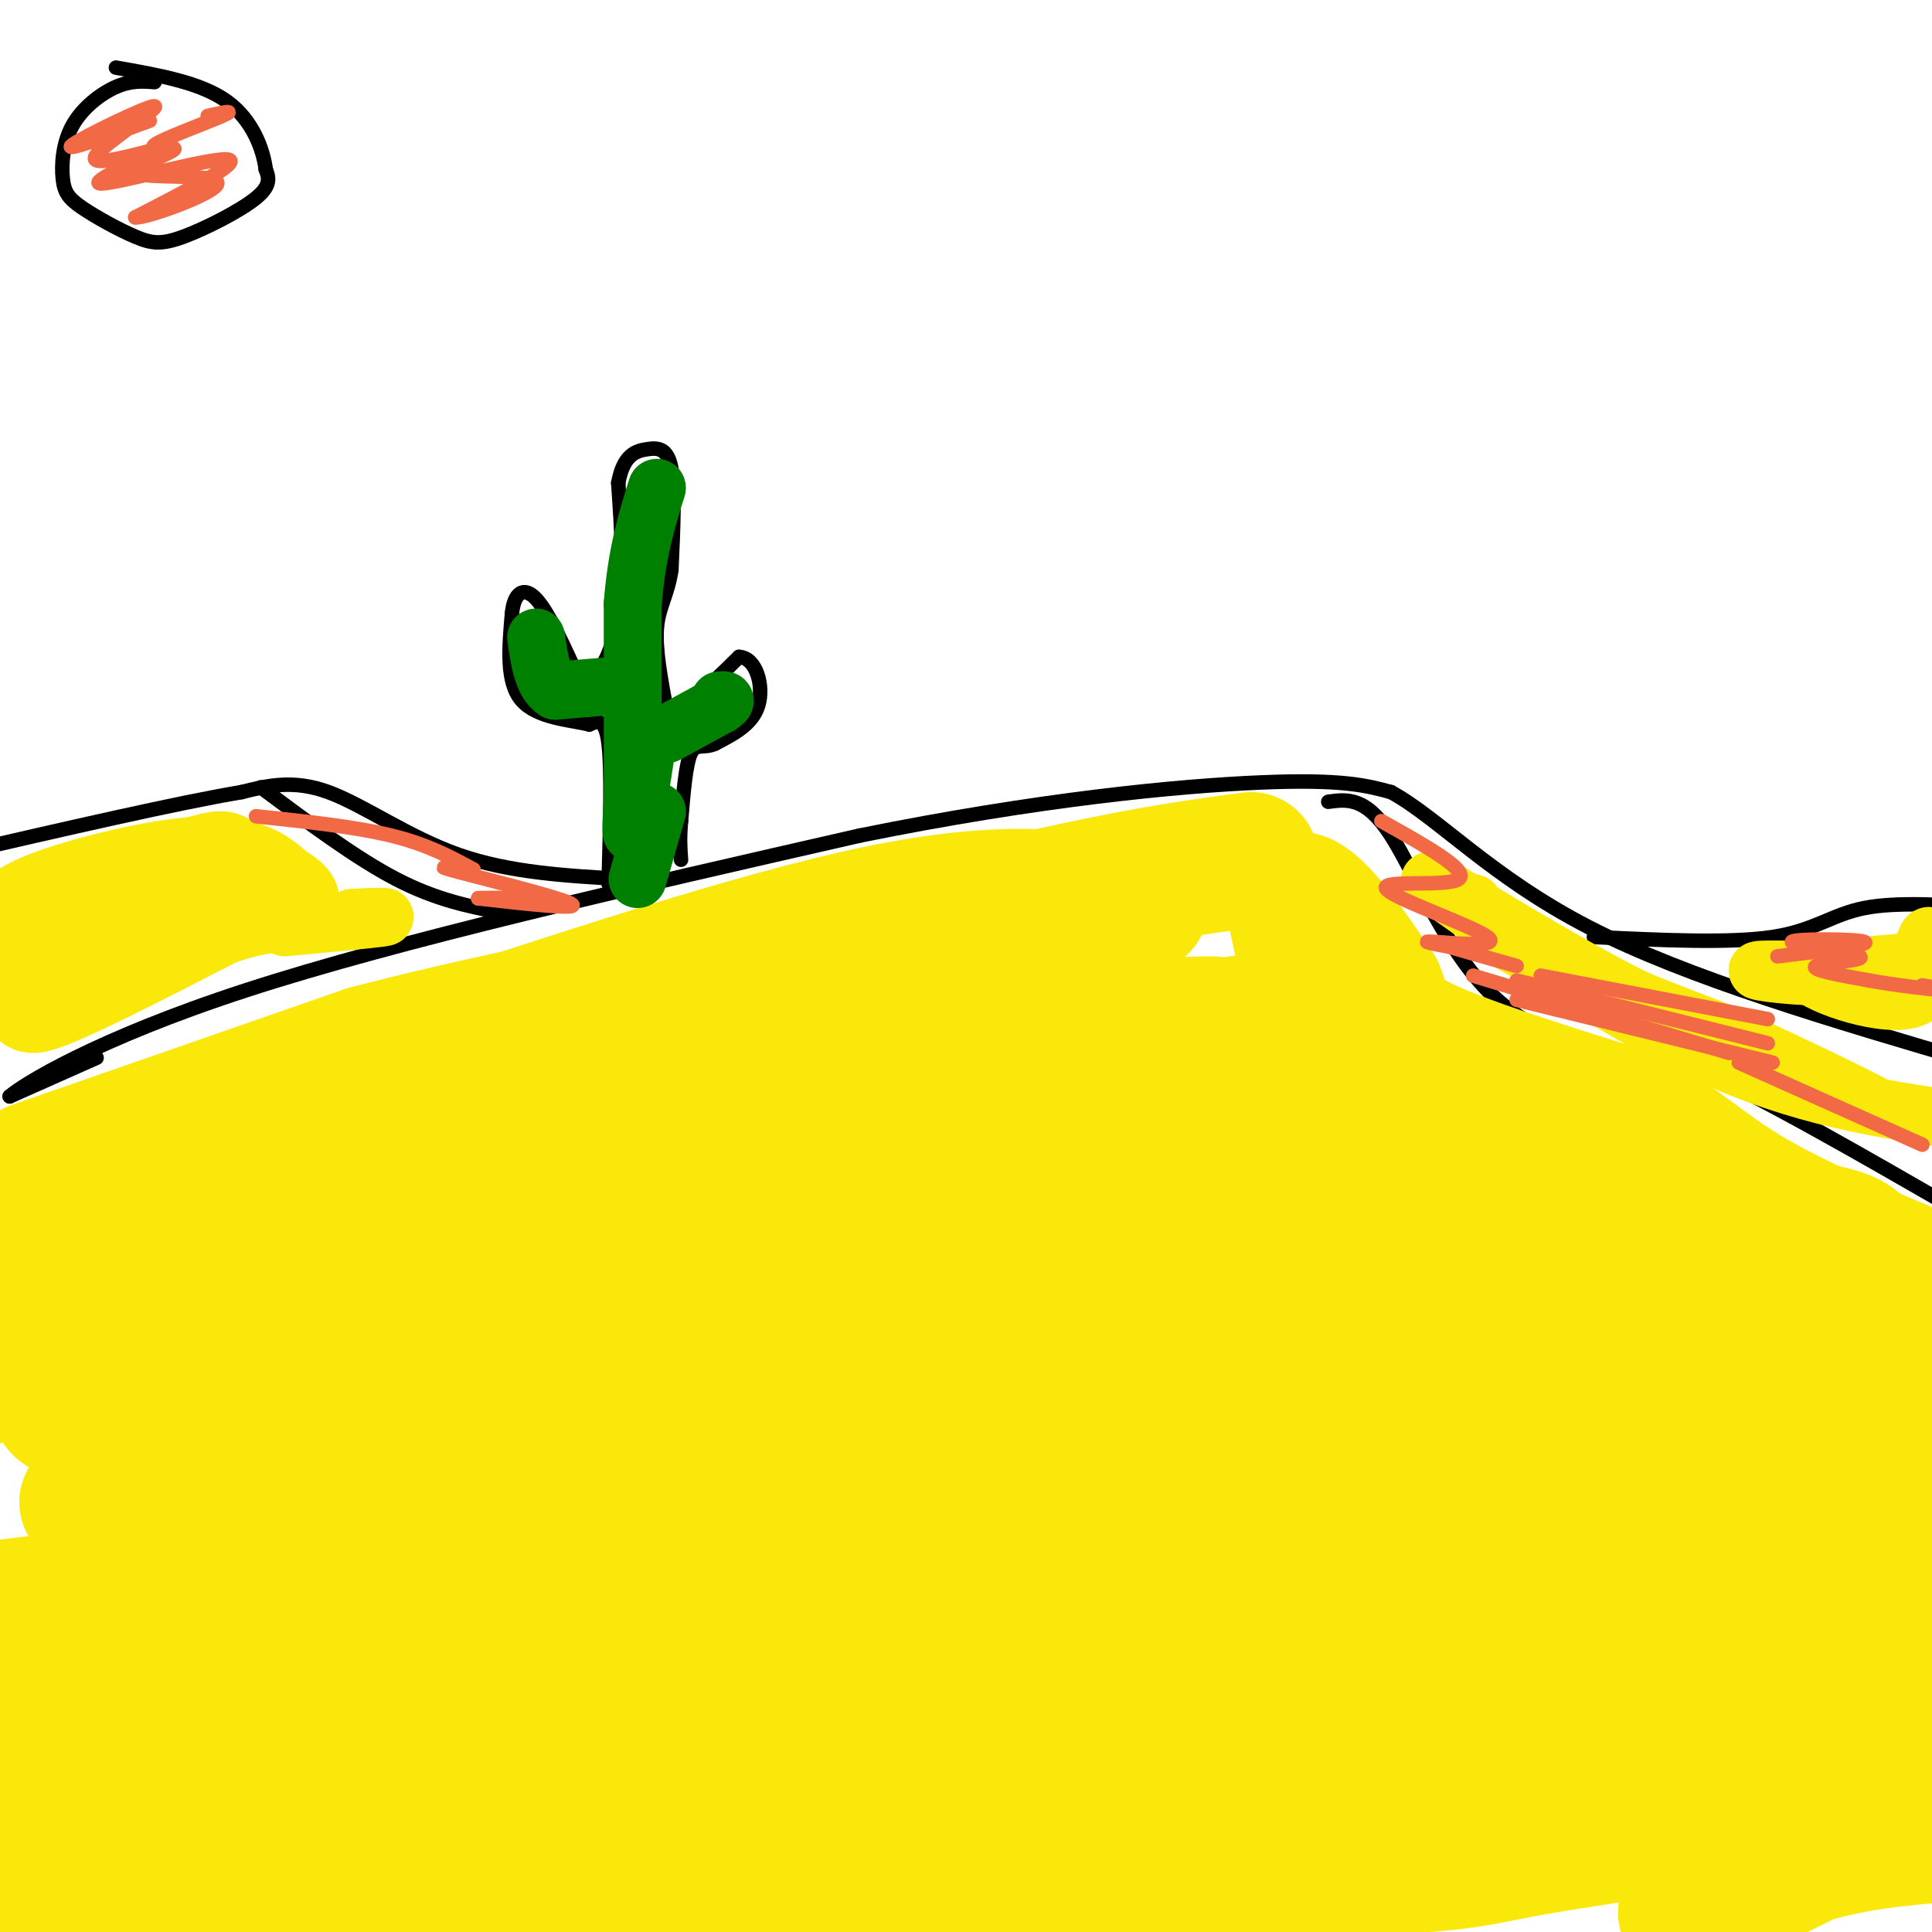 <svg viewBox='0 0 400 400' version='1.1' xmlns='http://www.w3.org/2000/svg' xmlns:xlink='http://www.w3.org/1999/xlink'><g fill='none' stroke='rgb(0,0,0)' stroke-width='3' stroke-linecap='round' stroke-linejoin='round'><path d='M20,219c0.000,0.000 -18.000,8.000 -18,8'/><path d='M2,227c2.444,-2.222 17.556,-11.778 49,-22c31.444,-10.222 79.222,-21.111 127,-32'/><path d='M178,173c37.000,-7.511 66.000,-10.289 83,-11c17.000,-0.711 22.000,0.644 27,2'/><path d='M288,164c9.756,5.289 20.644,17.511 41,28c20.356,10.489 50.178,19.244 80,28'/><path d='M330,194c14.111,0.667 28.222,1.333 37,0c8.778,-1.333 12.222,-4.667 19,-6c6.778,-1.333 16.889,-0.667 27,0'/><path d='M129,182c-11.756,-0.667 -23.511,-1.333 -34,-5c-10.489,-3.667 -19.711,-10.333 -27,-13c-7.289,-2.667 -12.644,-1.333 -18,0'/><path d='M50,164c-13.000,2.167 -36.500,7.583 -60,13'/><path d='M275,166c3.911,-0.533 7.822,-1.067 13,7c5.178,8.067 11.622,24.733 22,34c10.378,9.267 24.689,11.133 39,13'/><path d='M349,220c16.000,7.333 36.500,19.167 57,31'/><path d='M54,163c9.833,7.333 19.667,14.667 28,19c8.333,4.333 15.167,5.667 22,7'/><path d='M104,189c3.667,1.167 1.833,0.583 0,0'/><path d='M126,183c0.333,-11.750 0.667,-23.500 0,-29c-0.667,-5.500 -2.333,-4.750 -4,-4'/><path d='M122,150c-3.644,-0.933 -10.756,-1.267 -14,-5c-3.244,-3.733 -2.622,-10.867 -2,-18'/><path d='M106,127c0.400,-4.222 2.400,-5.778 5,-3c2.600,2.778 5.800,9.889 9,17'/><path d='M120,141c3.178,1.000 6.622,-5.000 8,-13c1.378,-8.000 0.689,-18.000 0,-28'/><path d='M128,100c1.060,-5.905 3.708,-6.667 6,-7c2.292,-0.333 4.226,-0.238 5,4c0.774,4.238 0.387,12.619 0,21'/><path d='M139,118c-0.756,5.178 -2.644,7.622 -3,12c-0.356,4.378 0.822,10.689 2,17'/><path d='M138,147c2.833,1.000 8.917,-5.000 15,-11'/><path d='M153,136c3.622,0.156 5.178,6.044 4,10c-1.178,3.956 -5.089,5.978 -9,8'/><path d='M148,154c-2.422,1.067 -3.978,-0.267 -5,2c-1.022,2.267 -1.511,8.133 -2,14'/><path d='M141,170c-0.333,3.667 -0.167,5.833 0,8'/><path d='M32,17c-2.435,-0.186 -4.870,-0.373 -8,1c-3.130,1.373 -6.956,4.304 -9,8c-2.044,3.696 -2.305,8.156 -2,11c0.305,2.844 1.176,4.071 4,6c2.824,1.929 7.602,4.558 11,6c3.398,1.442 5.415,1.696 10,0c4.585,-1.696 11.739,-5.342 15,-8c3.261,-2.658 2.631,-4.329 2,-6'/><path d='M55,35c-0.444,-3.733 -2.556,-10.067 -8,-14c-5.444,-3.933 -14.222,-5.467 -23,-7'/></g>
<g fill='none' stroke='rgb(250,232,11)' stroke-width='28' stroke-linecap='round' stroke-linejoin='round'><path d='M191,292c-24.083,8.917 -48.167,17.833 -83,25c-34.833,7.167 -80.417,12.583 -126,18'/><path d='M8,336c142.363,-1.929 284.726,-3.857 329,-2c44.274,1.857 -9.542,7.500 -38,12c-28.458,4.500 -31.560,7.857 -84,15c-52.440,7.143 -154.220,18.071 -256,29'/><path d='M3,403c69.232,-1.536 138.464,-3.071 183,-6c44.536,-2.929 64.375,-7.250 111,-14c46.625,-6.750 120.036,-15.929 71,-18c-49.036,-2.071 -220.518,2.964 -392,8'/><path d='M44,383c84.040,1.983 168.079,3.965 212,4c43.921,0.035 47.723,-1.879 59,-4c11.277,-2.121 30.030,-4.450 47,-8c16.970,-3.550 32.157,-8.323 34,-11c1.843,-2.677 -9.658,-3.259 -12,-4c-2.342,-0.741 4.474,-1.640 -60,-4c-64.474,-2.360 -200.237,-6.180 -336,-10'/><path d='M16,328c3.359,0.079 6.719,0.158 58,-8c51.281,-8.158 150.484,-24.553 130,-28c-20.484,-3.447 -160.656,6.056 -187,1c-26.344,-5.056 61.138,-24.669 95,-32c33.862,-7.331 14.103,-2.380 5,-4c-9.103,-1.620 -7.552,-9.810 -6,-18'/><path d='M111,239c-1.289,-4.083 -1.510,-5.290 -2,-8c-0.490,-2.710 -1.247,-6.922 -24,0c-22.753,6.922 -67.501,24.978 -80,30c-12.499,5.022 7.250,-2.989 27,-11'/><path d='M32,250c5.080,-2.729 4.279,-4.051 2,-5c-2.279,-0.949 -6.037,-1.525 -9,-2c-2.963,-0.475 -5.132,-0.850 6,-5c11.132,-4.150 35.566,-12.075 60,-20'/><path d='M91,218c29.167,-8.333 72.083,-19.167 115,-30'/><path d='M206,188c28.000,-6.667 40.500,-8.333 53,-10'/><path d='M7,242c0.000,0.000 69.000,-24.000 69,-24'/><path d='M76,218c29.167,-7.667 67.583,-14.833 106,-22'/><path d='M182,196c28.356,-5.156 46.244,-7.044 52,-8c5.756,-0.956 -0.622,-0.978 -7,-1'/><path d='M227,187c-6.511,-1.089 -19.289,-3.311 -45,2c-25.711,5.311 -64.356,18.156 -103,31'/><path d='M79,220c-20.139,6.406 -18.987,6.922 -29,13c-10.013,6.078 -31.192,17.720 -36,24c-4.808,6.280 6.753,7.199 80,3c73.247,-4.199 208.180,-13.517 219,-6c10.820,7.517 -102.471,31.870 -170,44c-67.529,12.130 -89.294,12.037 -83,12c6.294,-0.037 40.647,-0.019 75,0'/><path d='M135,310c77.877,-2.409 235.071,-8.432 265,-4c29.929,4.432 -67.406,19.318 -111,27c-43.594,7.682 -33.446,8.159 -36,11c-2.554,2.841 -17.808,8.045 -21,12c-3.192,3.955 5.678,6.662 5,9c-0.678,2.338 -10.906,4.309 24,7c34.906,2.691 114.944,6.103 142,7c27.056,0.897 1.131,-0.720 -19,3c-20.131,3.720 -34.466,12.777 -35,14c-0.534,1.223 12.733,-5.389 26,-12'/><path d='M375,384c7.563,-4.839 13.470,-10.936 17,-13c3.530,-2.064 4.681,-0.094 5,-13c0.319,-12.906 -0.195,-40.687 -2,-59c-1.805,-18.313 -4.903,-27.156 -8,-36'/><path d='M387,263c-2.321,-7.048 -4.125,-6.667 -14,-9c-9.875,-2.333 -27.821,-7.381 -42,-13c-14.179,-5.619 -24.589,-11.810 -35,-18'/><path d='M296,223c-9.800,-5.244 -16.800,-9.356 -21,-15c-4.200,-5.644 -5.600,-12.822 -7,-20'/><path d='M268,188c-0.244,-3.333 2.644,-1.667 6,2c3.356,3.667 7.178,9.333 11,15'/><path d='M285,205c1.800,4.111 0.800,6.889 9,11c8.200,4.111 25.600,9.556 43,15'/><path d='M337,231c10.511,5.222 15.289,10.778 26,17c10.711,6.222 27.356,13.111 44,20'/><path d='M404,274c-16.208,-3.089 -32.416,-6.177 -34,-9c-1.584,-2.823 11.457,-5.379 -19,-1c-30.457,4.379 -104.413,15.693 -117,20c-12.587,4.307 36.193,1.608 66,-1c29.807,-2.608 40.640,-5.125 49,-6c8.360,-0.875 14.246,-0.107 -7,-4c-21.246,-3.893 -69.623,-12.446 -118,-21'/><path d='M224,252c-24.243,-5.514 -25.849,-8.800 -30,-10c-4.151,-1.200 -10.845,-0.313 1,-3c11.845,-2.687 42.229,-8.949 59,-12c16.771,-3.051 19.928,-2.890 -9,-4c-28.928,-1.110 -89.942,-3.491 -82,-6c7.942,-2.509 84.841,-5.145 88,-5c3.159,0.145 -67.420,3.073 -138,6'/><path d='M113,218c-26.782,1.254 -24.739,1.389 -21,3c3.739,1.611 9.172,4.700 40,5c30.828,0.300 87.052,-2.187 84,0c-3.052,2.187 -65.379,9.048 -101,16c-35.621,6.952 -44.537,13.995 -51,18c-6.463,4.005 -10.472,4.971 -2,7c8.472,2.029 29.425,5.121 39,7c9.575,1.879 7.770,2.544 40,0c32.230,-2.544 98.494,-8.298 91,-8c-7.494,0.298 -88.747,6.649 -170,13'/><path d='M62,279c-36.133,1.933 -41.467,0.267 -48,1c-6.533,0.733 -14.267,3.867 -22,7'/><path d='M18,311c54.261,-8.070 108.523,-16.140 138,-17c29.477,-0.860 34.170,5.489 42,8c7.830,2.511 18.796,1.183 28,1c9.204,-0.183 16.647,0.778 24,0c7.353,-0.778 14.617,-3.297 21,-5c6.383,-1.703 11.884,-2.592 17,-7c5.116,-4.408 9.845,-12.336 11,-19c1.155,-6.664 -1.266,-12.063 -12,-24c-10.734,-11.937 -29.781,-30.410 -31,-35c-1.219,-4.590 15.391,4.705 32,14'/><path d='M288,227c10.241,3.814 19.844,6.349 31,14c11.156,7.651 23.865,20.416 31,28c7.135,7.584 8.697,9.985 8,25c-0.697,15.015 -3.653,42.643 -3,56c0.653,13.357 4.914,12.441 9,13c4.086,0.559 7.998,2.592 12,1c4.002,-1.592 8.093,-6.808 10,-15c1.907,-8.192 1.629,-19.359 0,-29c-1.629,-9.641 -4.608,-17.754 -9,-23c-4.392,-5.246 -10.196,-7.623 -16,-10'/><path d='M361,287c-4.859,2.014 -9.006,12.048 -11,21c-1.994,8.952 -1.834,16.823 -1,22c0.834,5.177 2.342,7.661 6,9c3.658,1.339 9.465,1.534 13,-8c3.535,-9.534 4.798,-28.798 6,-37c1.202,-8.202 2.343,-5.344 -5,-5c-7.343,0.344 -23.172,-1.828 -39,-4'/></g>
<g fill='none' stroke='rgb(250,232,11)' stroke-width='20' stroke-linecap='round' stroke-linejoin='round'><path d='M37,187c-14.667,2.833 -29.333,5.667 -33,6c-3.667,0.333 3.667,-1.833 11,-4'/><path d='M15,189c8.774,-3.548 25.208,-10.417 30,-11c4.792,-0.583 -2.060,5.119 -8,9c-5.940,3.881 -10.970,5.940 -16,8'/><path d='M21,195c-7.289,4.933 -17.511,13.267 -14,13c3.511,-0.267 20.756,-9.133 38,-18'/><path d='M45,190c9.378,-3.333 13.822,-2.667 15,-3c1.178,-0.333 -0.911,-1.667 -3,-3'/><path d='M57,184c-1.976,-1.881 -5.417,-5.083 -14,-5c-8.583,0.083 -22.310,3.452 -30,6c-7.690,2.548 -9.345,4.274 -11,6'/><path d='M2,191c-2.667,1.500 -3.833,2.250 -5,3'/><path d='M0,200c0.500,1.583 1.000,3.167 9,1c8.000,-2.167 23.500,-8.083 39,-14'/></g>
<g fill='none' stroke='rgb(250,232,11)' stroke-width='12' stroke-linecap='round' stroke-linejoin='round'><path d='M305,187c1.167,2.750 2.333,5.500 11,10c8.667,4.500 24.833,10.750 41,17'/><path d='M357,214c15.533,7.000 33.867,16.000 31,15c-2.867,-1.000 -26.933,-12.000 -51,-23'/><path d='M337,206c-16.467,-8.556 -32.133,-18.444 -38,-22c-5.867,-3.556 -1.933,-0.778 2,2'/><path d='M301,186c9.511,6.800 32.289,22.800 52,32c19.711,9.200 36.356,11.600 53,14'/><path d='M376,201c10.667,-1.000 21.333,-2.000 21,-2c-0.333,0.000 -11.667,1.000 -23,2'/><path d='M374,201c0.869,2.405 14.542,7.417 21,6c6.458,-1.417 5.702,-9.262 5,-12c-0.702,-2.738 -1.351,-0.369 -2,2'/><path d='M398,197c-2.095,1.500 -6.333,4.250 -14,5c-7.667,0.750 -18.762,-0.500 -20,-1c-1.238,-0.500 7.381,-0.250 16,0'/><path d='M73,190c4.167,-0.167 8.333,-0.333 6,0c-2.333,0.333 -11.167,1.167 -20,2'/></g>
<g fill='none' stroke='rgb(0,128,0)' stroke-width='12' stroke-linecap='round' stroke-linejoin='round'><path d='M134,154c-1.250,8.083 -2.500,16.167 -3,18c-0.500,1.833 -0.250,-2.583 0,-7'/><path d='M131,165c0.000,-7.833 0.000,-23.917 0,-40'/><path d='M131,125c0.833,-10.667 2.917,-17.333 5,-24'/><path d='M127,142c0.000,0.000 -12.000,1.000 -12,1'/><path d='M115,143c-2.667,-1.667 -3.333,-6.333 -4,-11'/><path d='M138,152c0.000,0.000 11.000,-6.000 11,-6'/><path d='M149,146c1.833,-1.167 0.917,-1.083 0,-1'/><path d='M136,168c0.000,0.000 -4.000,14.000 -4,14'/></g>
<g fill='none' stroke='rgb(242,105,70)' stroke-width='3' stroke-linecap='round' stroke-linejoin='round'><path d='M53,169c10.250,1.083 20.500,2.167 28,4c7.500,1.833 12.250,4.417 17,7'/><path d='M98,180c-0.214,0.655 -9.250,-1.208 -5,0c4.250,1.208 21.786,5.488 25,7c3.214,1.512 -7.893,0.256 -19,-1'/><path d='M99,186c-0.833,-0.167 6.583,-0.083 14,0'/><path d='M286,170c9.190,5.142 18.380,10.284 16,12c-2.380,1.716 -16.329,0.006 -15,2c1.329,1.994 17.935,7.691 21,10c3.065,2.309 -7.410,1.231 -11,1c-3.590,-0.231 -0.295,0.384 3,1'/><path d='M300,196c2.833,0.833 8.417,2.417 14,4'/><path d='M305,202c0.000,0.000 53.000,16.000 53,16'/><path d='M314,203c0.000,0.000 52.000,13.000 52,13'/><path d='M319,202c0.000,0.000 47.000,9.000 47,9'/><path d='M314,207c0.000,0.000 53.000,13.000 53,13'/><path d='M360,220c0.000,0.000 38.000,17.000 38,17'/><path d='M368,198c9.820,-1.188 19.640,-2.376 18,-3c-1.640,-0.624 -14.738,-0.683 -15,0c-0.262,0.683 12.314,2.107 14,3c1.686,0.893 -7.518,1.255 -9,2c-1.482,0.745 4.759,1.872 11,3'/><path d='M387,203c5.222,0.956 12.778,1.844 15,2c2.222,0.156 -0.889,-0.422 -4,-1'/><path d='M31,25c-9.113,3.321 -18.226,6.643 -16,5c2.226,-1.643 15.792,-8.250 17,-8c1.208,0.250 -9.940,7.357 -12,10c-2.060,2.643 4.970,0.821 12,-1'/><path d='M32,31c-2.405,1.869 -14.417,7.042 -11,7c3.417,-0.042 22.262,-5.298 26,-5c3.738,0.298 -7.631,6.149 -19,12'/><path d='M28,45c2.030,0.308 16.605,-4.920 17,-7c0.395,-2.080 -13.392,-1.010 -16,-2c-2.608,-0.990 5.961,-4.038 7,-5c1.039,-0.962 -5.451,0.164 -4,-1c1.451,-1.164 10.843,-4.618 14,-6c3.157,-1.382 0.078,-0.691 -3,0'/></g>
</svg>